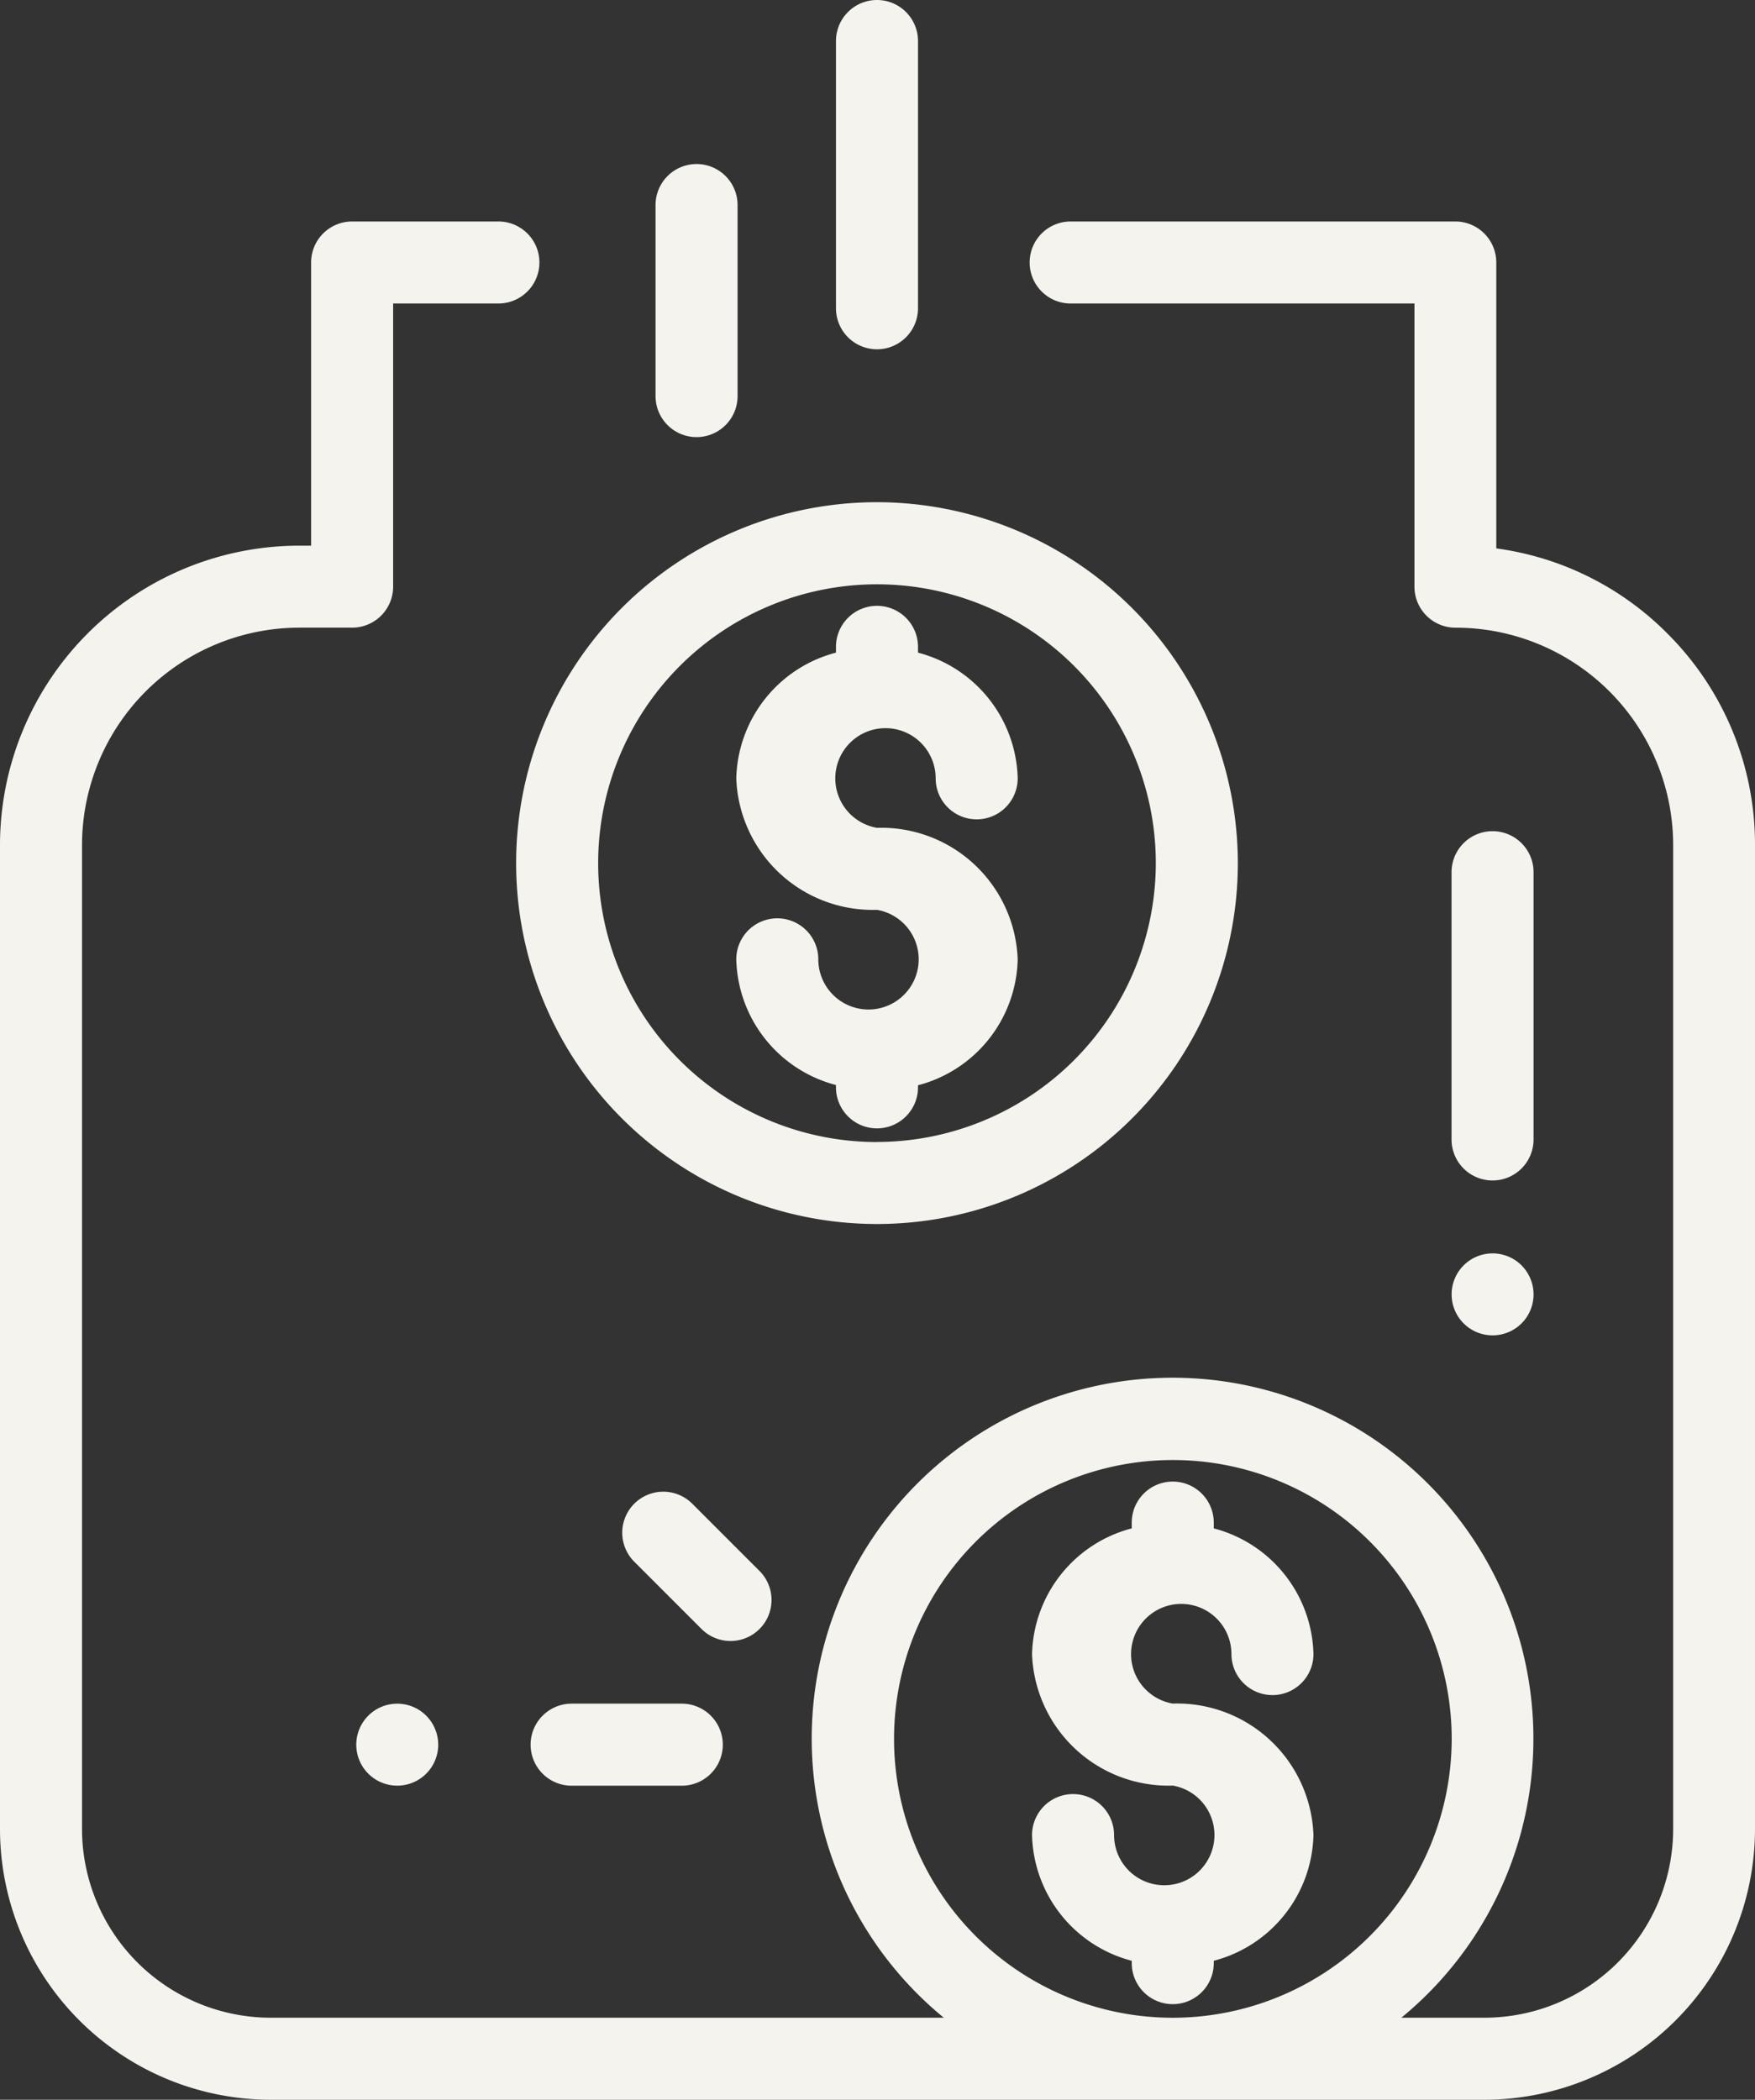 <svg xmlns="http://www.w3.org/2000/svg" width="46.087" height="55.132" viewBox="0 0 46.087 55.132">
    <rect x="0" y="0" width="46.087" height="55.132" fill="#333333" stroke="none"/>
    <defs>
        <style>.a{fill:#f5f3ee;}</style>
    </defs>
    <g transform="translate(-42)">
        <g transform="translate(42 5.815)">
            <g transform="translate(0)">
                <path class="a"
                      d="M85.781,64.814a7.8,7.8,0,0,0-4.488-2.23V55.077A1.077,1.077,0,0,0,80.216,54h-10.1a1.077,1.077,0,1,0,0,2.154h9.028v7.435a1.077,1.077,0,0,0,1.077,1.077h.005a5.712,5.712,0,0,1,5.712,5.712V96.21a4.959,4.959,0,0,1-4.953,4.953H78.8a9.476,9.476,0,1,0-12.016,0H49.107a4.959,4.959,0,0,1-4.953-4.953V70.377a5.712,5.712,0,0,1,5.712-5.712h1.381a1.077,1.077,0,0,0,1.077-1.077V56.154h2.764a1.077,1.077,0,1,0,0-2.154H51.247a1.077,1.077,0,0,0-1.077,1.077v7.435h-.3A7.865,7.865,0,0,0,42,70.377V96.21a7.115,7.115,0,0,0,7.107,7.107H80.98a7.115,7.115,0,0,0,7.107-7.107V70.378A7.814,7.814,0,0,0,85.781,64.814ZM72.8,101.164a7.322,7.322,0,1,1,7.322-7.322A7.331,7.331,0,0,1,72.8,101.164Z"
                      transform="translate(-42 -54)"/>
            </g>
        </g>
        <g transform="translate(69.102 38.899)">
            <path class="a"
                  d="M297.383,367.083a1.318,1.318,0,1,1,1.541-1.3,1.077,1.077,0,0,0,2.154,0,3.5,3.5,0,0,0-2.618-3.3v-.152a1.077,1.077,0,1,0-2.154,0v.152a3.5,3.5,0,0,0-2.618,3.3,3.584,3.584,0,0,0,3.695,3.453,1.318,1.318,0,1,1-1.541,1.3,1.077,1.077,0,0,0-2.154,0,3.5,3.5,0,0,0,2.618,3.3v.062a1.077,1.077,0,0,0,2.154,0v-.062a3.5,3.5,0,0,0,2.618-3.3A3.584,3.584,0,0,0,297.383,367.083Z"
                  transform="translate(-293.688 -361.252)"/>
        </g>
        <g transform="translate(55.554 13.186)">
            <g transform="translate(0)">
                <path class="a"
                      d="M177.349,122.457a9.476,9.476,0,1,0,9.476,9.476A9.487,9.487,0,0,0,177.349,122.457Zm0,16.8a7.322,7.322,0,1,1,7.322-7.322A7.331,7.331,0,0,1,177.349,139.255Z"
                      transform="translate(-167.873 -122.457)"/>
            </g>
        </g>
        <g transform="translate(61.335 15.905)">
            <path class="a"
                  d="M225.256,153.541a1.318,1.318,0,1,1,1.541-1.3,1.077,1.077,0,0,0,2.154,0,3.5,3.5,0,0,0-2.618-3.3v-.152a1.077,1.077,0,1,0-2.154,0v.152a3.5,3.5,0,0,0-2.618,3.3,3.584,3.584,0,0,0,3.695,3.453,1.318,1.318,0,1,1-1.541,1.3,1.077,1.077,0,0,0-2.154,0,3.5,3.5,0,0,0,2.618,3.3v.061a1.077,1.077,0,1,0,2.154,0V160.3a3.5,3.5,0,0,0,2.618-3.3A3.584,3.584,0,0,0,225.256,153.541Z"
                  transform="translate(-221.561 -147.71)"/>
        </g>
        <g transform="translate(63.953)">
            <g transform="translate(0)">
                <path class="a"
                      d="M246.95,0a1.077,1.077,0,0,0-1.077,1.077V8.094a1.077,1.077,0,1,0,2.154,0V1.077A1.077,1.077,0,0,0,246.95,0Z"
                      transform="translate(-245.873)"/>
            </g>
        </g>
        <g transform="translate(80.118 21.824)">
            <path class="a"
                  d="M397.077,202.677A1.077,1.077,0,0,0,396,203.754v7.017a1.077,1.077,0,1,0,2.154,0v-7.017A1.077,1.077,0,0,0,397.077,202.677Z"
                  transform="translate(-396 -202.677)"/>
        </g>
        <g transform="translate(59.215 4.307)">
            <g transform="translate(0)">
                <path class="a"
                      d="M202.95,40a1.077,1.077,0,0,0-1.077,1.077v5.016a1.077,1.077,0,1,0,2.154,0V41.077A1.077,1.077,0,0,0,202.95,40Z"
                      transform="translate(-201.873 -40)"/>
            </g>
        </g>
        <g transform="translate(80.119 32.905)">
            <g transform="translate(0)">
                <path class="a" d="M397.841,305.9a1.076,1.076,0,1,0,.315.761A1.085,1.085,0,0,0,397.841,305.9Z"
                      transform="translate(-396.003 -305.58)"/>
            </g>
        </g>
        <g transform="translate(55.934 44.732)">
            <g transform="translate(0)">
                <path class="a" d="M175.376,415.414h-2.893a1.077,1.077,0,0,0,0,2.154h2.893a1.077,1.077,0,0,0,0-2.154Z"
                      transform="translate(-171.406 -415.414)"/>
            </g>
        </g>
        <g transform="translate(51.354 44.731)">
            <g transform="translate(0)">
                <path class="a" d="M130.711,415.726a1.076,1.076,0,1,0,.316.761A1.085,1.085,0,0,0,130.711,415.726Z"
                      transform="translate(-128.873 -415.41)"/>
            </g>
        </g>
        <g transform="translate(58.332 39.157)">
            <g transform="translate(0)">
                <path class="a"
                      d="M197.276,365.722l-1.766-1.766a1.077,1.077,0,0,0-1.523,1.523l1.766,1.766a1.077,1.077,0,1,0,1.523-1.523Z"
                      transform="translate(-193.672 -363.64)"/>
            </g>
        </g>
    </g>
</svg>
